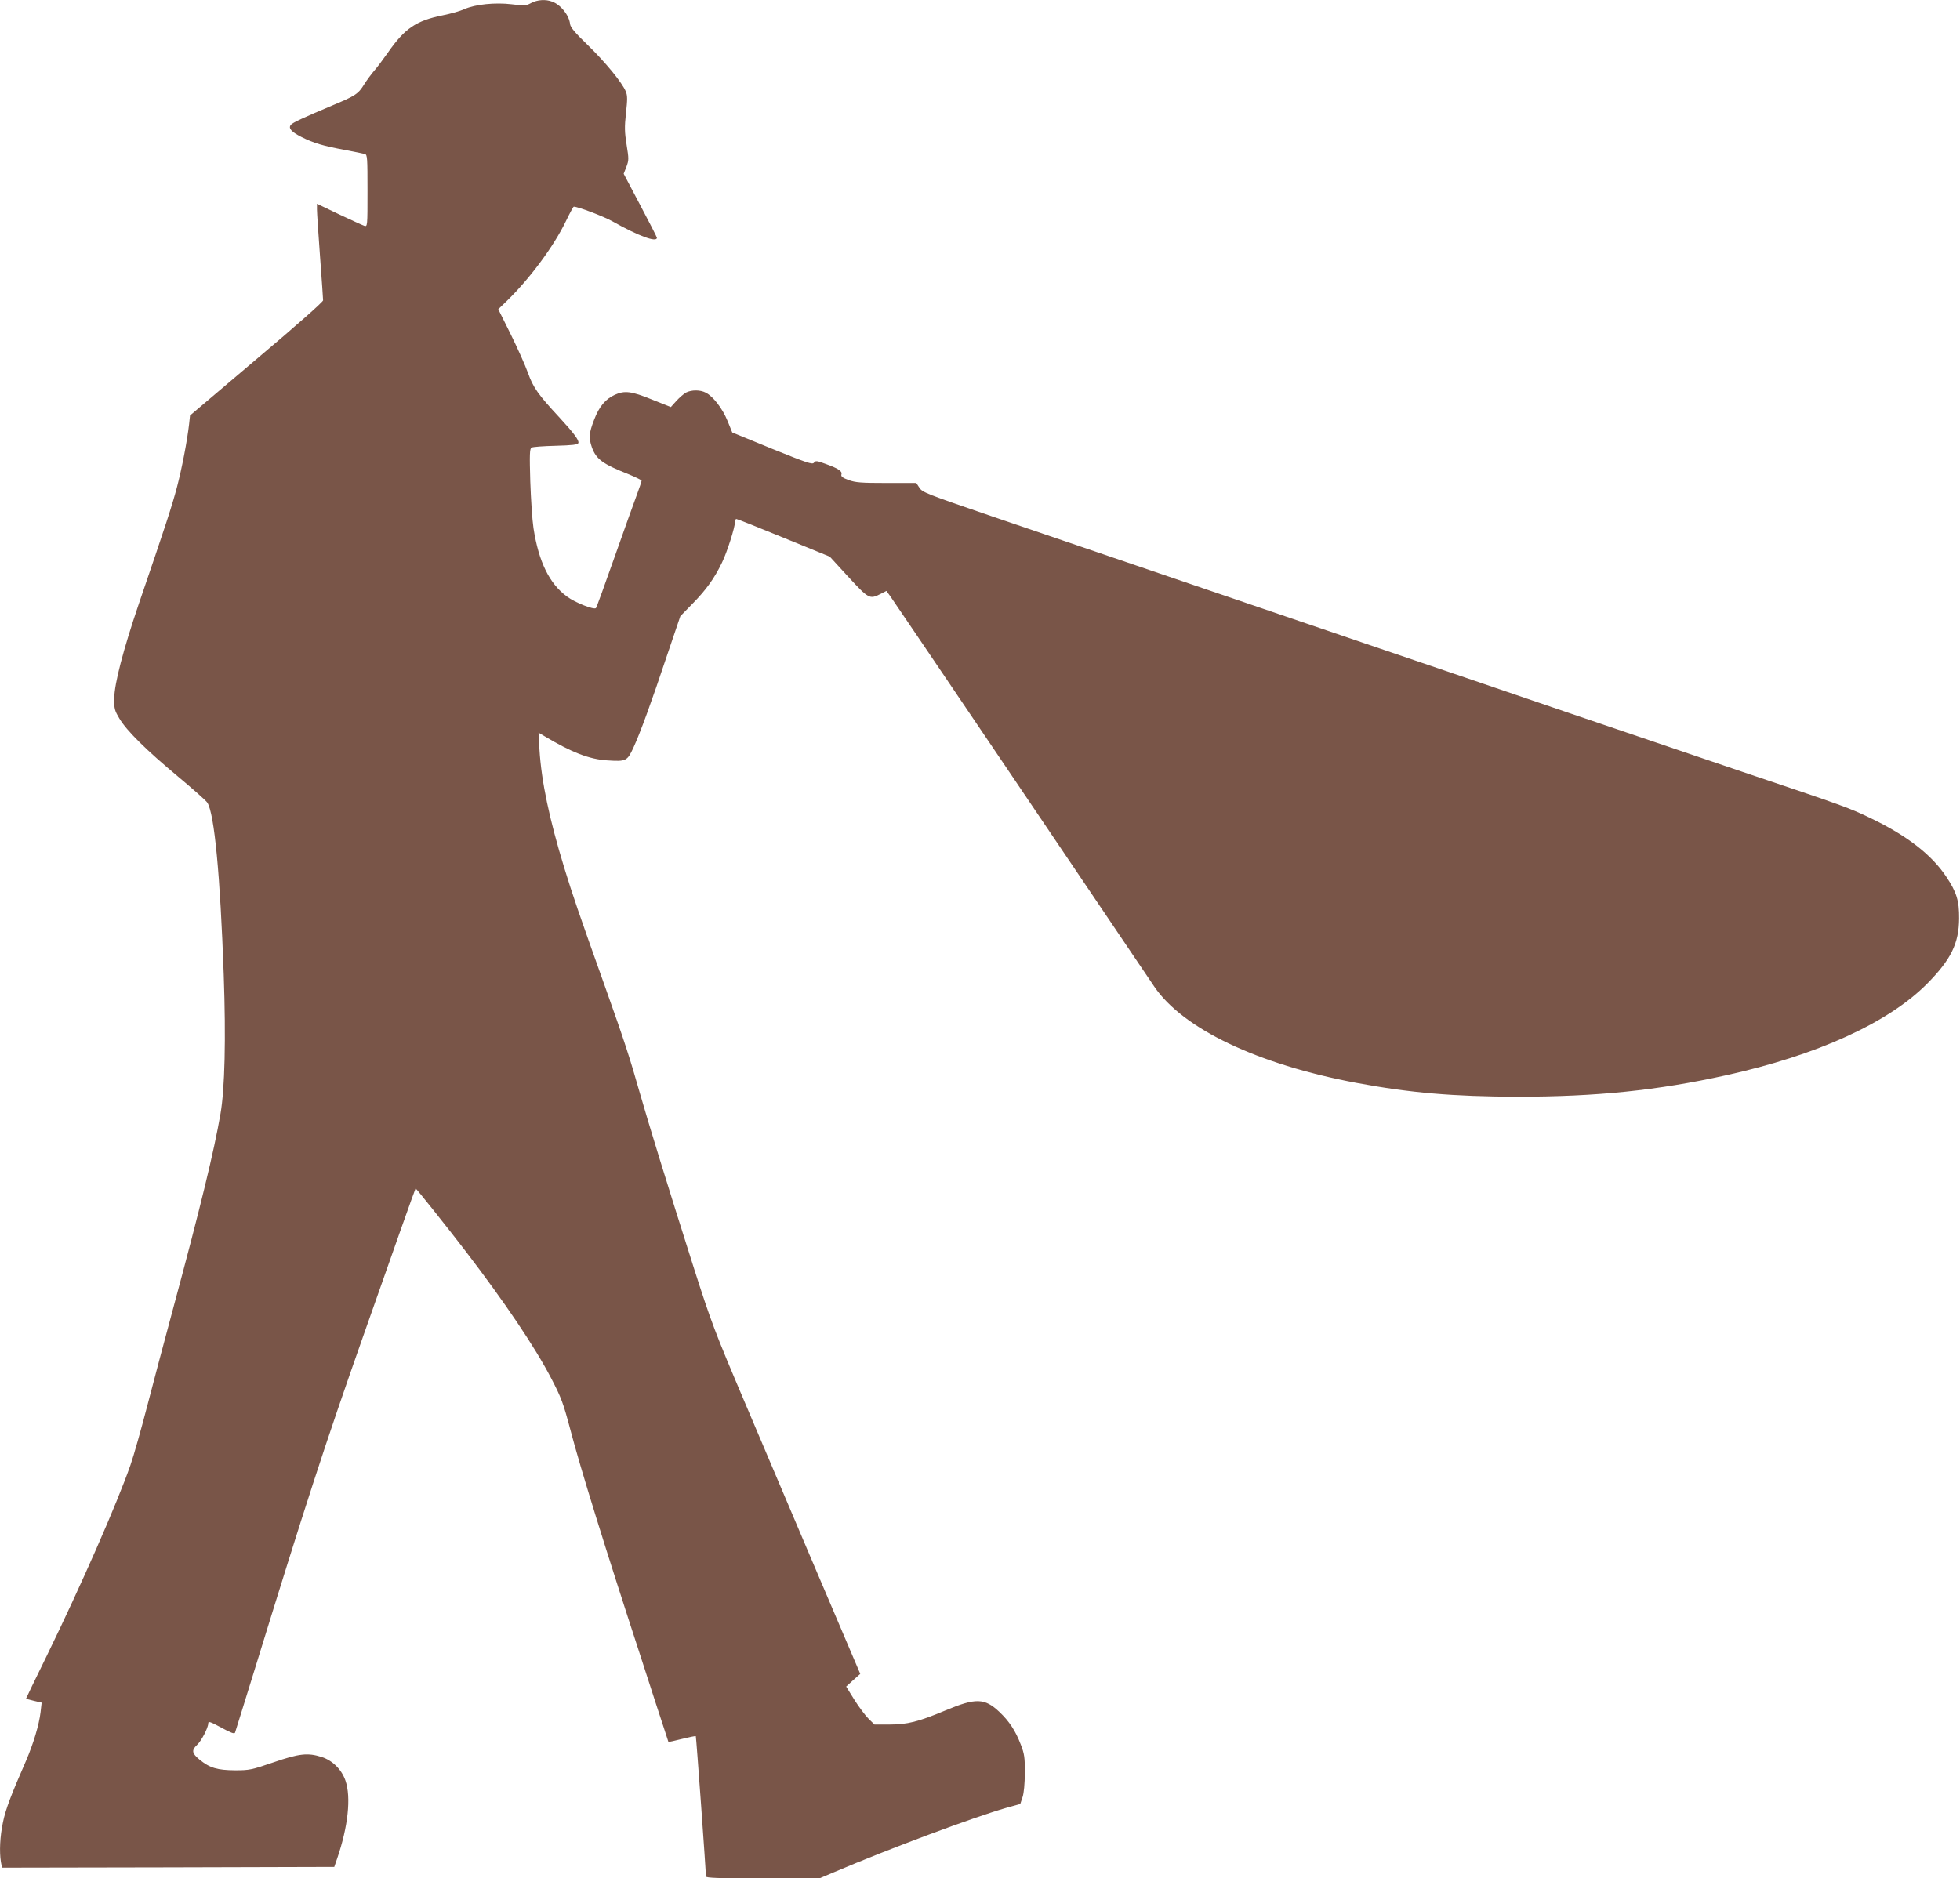<?xml version="1.0" standalone="no"?>
<!DOCTYPE svg PUBLIC "-//W3C//DTD SVG 20010904//EN"
 "http://www.w3.org/TR/2001/REC-SVG-20010904/DTD/svg10.dtd">
<svg version="1.0" xmlns="http://www.w3.org/2000/svg"
 width="1280pt" height="1227pt" viewBox="0 0 1280 1227"
 preserveAspectRatio="xMidYMid meet">
<g transform="translate(0,1227) scale(0.1,-0.1)"
fill="#795548" stroke="none">
<path d="M3468 12250 c-33 -18 -44 -18 -126 -8 -108 13 -238 0 -310 -32 -26
-12 -89 -30 -140 -40 -175 -35 -249 -86 -359 -244 -31 -44 -71 -98 -90 -119
-18 -21 -47 -60 -64 -87 -39 -64 -58 -76 -209 -139 -183 -77 -259 -112 -270
-126 -19 -22 2 -46 69 -80 80 -40 140 -58 286 -85 61 -12 118 -23 128 -26 16
-5 17 -25 17 -240 0 -234 0 -235 -21 -229 -12 4 -86 38 -165 75 l-144 69 0
-37 c0 -20 9 -158 20 -307 11 -148 20 -278 20 -287 0 -10 -174 -164 -435 -384
l-434 -368 -6 -56 c-13 -113 -47 -289 -80 -415 -33 -123 -67 -229 -250 -764
-101 -298 -157 -514 -159 -611 -1 -70 2 -80 34 -134 48 -80 172 -203 383 -379
97 -81 183 -157 191 -170 46 -71 84 -474 107 -1122 15 -424 7 -748 -21 -910
-43 -249 -129 -603 -306 -1260 -58 -214 -136 -509 -174 -655 -38 -146 -86
-317 -108 -380 -90 -257 -320 -781 -548 -1249 -74 -151 -134 -275 -134 -277 0
-1 23 -7 51 -14 l51 -12 -7 -62 c-10 -84 -47 -206 -95 -318 -97 -221 -134
-318 -151 -403 -19 -91 -24 -190 -13 -258 l7 -37 1085 2 1085 3 19 55 c71 207
92 400 54 509 -25 72 -84 131 -155 154 -91 29 -147 23 -315 -35 -143 -49 -156
-52 -251 -52 -116 1 -165 15 -232 70 -50 41 -53 61 -17 95 29 26 74 113 74
142 0 15 13 11 85 -28 62 -34 86 -43 90 -33 2 7 55 175 116 373 351 1138 464
1487 722 2220 191 544 338 959 341 962 2 3 205 -251 329 -413 255 -333 451
-624 557 -828 65 -125 78 -159 125 -336 65 -249 230 -780 457 -1475 71 -220
141 -436 156 -480 14 -44 26 -81 27 -83 2 -2 41 7 89 19 48 12 88 20 90 18 3
-4 67 -889 66 -916 0 -10 81 -13 371 -13 l370 0 92 39 c374 159 908 358 1126
421 l94 26 15 45 c9 27 14 87 15 159 0 102 -3 123 -27 185 -35 91 -75 151
-139 212 -97 92 -155 93 -353 10 -177 -74 -248 -92 -366 -92 l-97 0 -38 37
c-21 21 -63 76 -93 124 l-54 87 46 42 46 41 -98 230 c-99 232 -263 617 -652
1534 -201 473 -222 529 -336 885 -179 563 -294 938 -352 1140 -67 236 -101
341 -227 695 -179 502 -212 599 -268 781 -98 321 -149 563 -162 773 l-6 110
39 -23 c177 -106 294 -151 410 -158 123 -8 130 -5 171 84 43 93 116 292 223
613 l83 245 78 80 c90 91 145 168 194 270 34 70 85 231 85 266 0 11 4 19 9 19
5 0 144 -55 309 -123 l301 -123 121 -132 c133 -144 139 -148 210 -112 l39 20
24 -33 c18 -24 1403 -2073 1724 -2550 186 -276 675 -510 1323 -631 349 -65
631 -89 1050 -90 516 0 915 41 1362 140 595 131 1060 343 1313 598 156 158
208 263 209 426 1 116 -16 172 -85 275 -96 143 -255 266 -489 379 -149 71
-159 75 -840 304 -261 89 -774 263 -1140 387 -366 125 -966 330 -1335 455
-1573 536 -2014 686 -2435 830 -418 143 -446 154 -465 183 l-21 32 -194 0
c-169 0 -202 3 -248 19 -40 15 -51 24 -47 37 7 21 -20 39 -104 69 -57 21 -65
22 -75 8 -10 -14 -43 -3 -273 90 l-261 107 -31 76 c-33 81 -94 160 -142 184
-36 19 -92 19 -128 1 -15 -8 -44 -33 -64 -55 l-36 -40 -123 49 c-135 55 -179
60 -243 31 -61 -28 -102 -76 -135 -163 -34 -88 -36 -117 -15 -179 28 -79 71
-110 243 -178 45 -19 82 -37 82 -41 0 -5 -14 -46 -31 -92 -17 -46 -83 -229
-146 -408 -63 -179 -117 -328 -121 -332 -13 -13 -137 36 -189 75 -115 84 -185
227 -219 447 -8 52 -17 190 -21 306 -5 175 -4 212 8 220 8 5 78 10 157 12 111
3 145 7 149 18 6 17 -28 63 -121 164 -142 153 -174 198 -208 294 -18 50 -69
164 -113 253 l-81 163 59 57 c150 147 304 355 383 519 25 52 48 94 51 94 28 0
194 -63 253 -96 170 -96 290 -140 290 -107 0 4 -49 100 -109 213 l-108 205 18
46 c16 43 16 51 1 144 -13 83 -14 114 -4 206 10 90 10 114 -1 141 -25 60 -134
192 -248 303 -84 81 -113 116 -116 137 -6 58 -60 126 -116 147 -43 17 -98 13
-139 -9z"/>
</g>
</svg>
